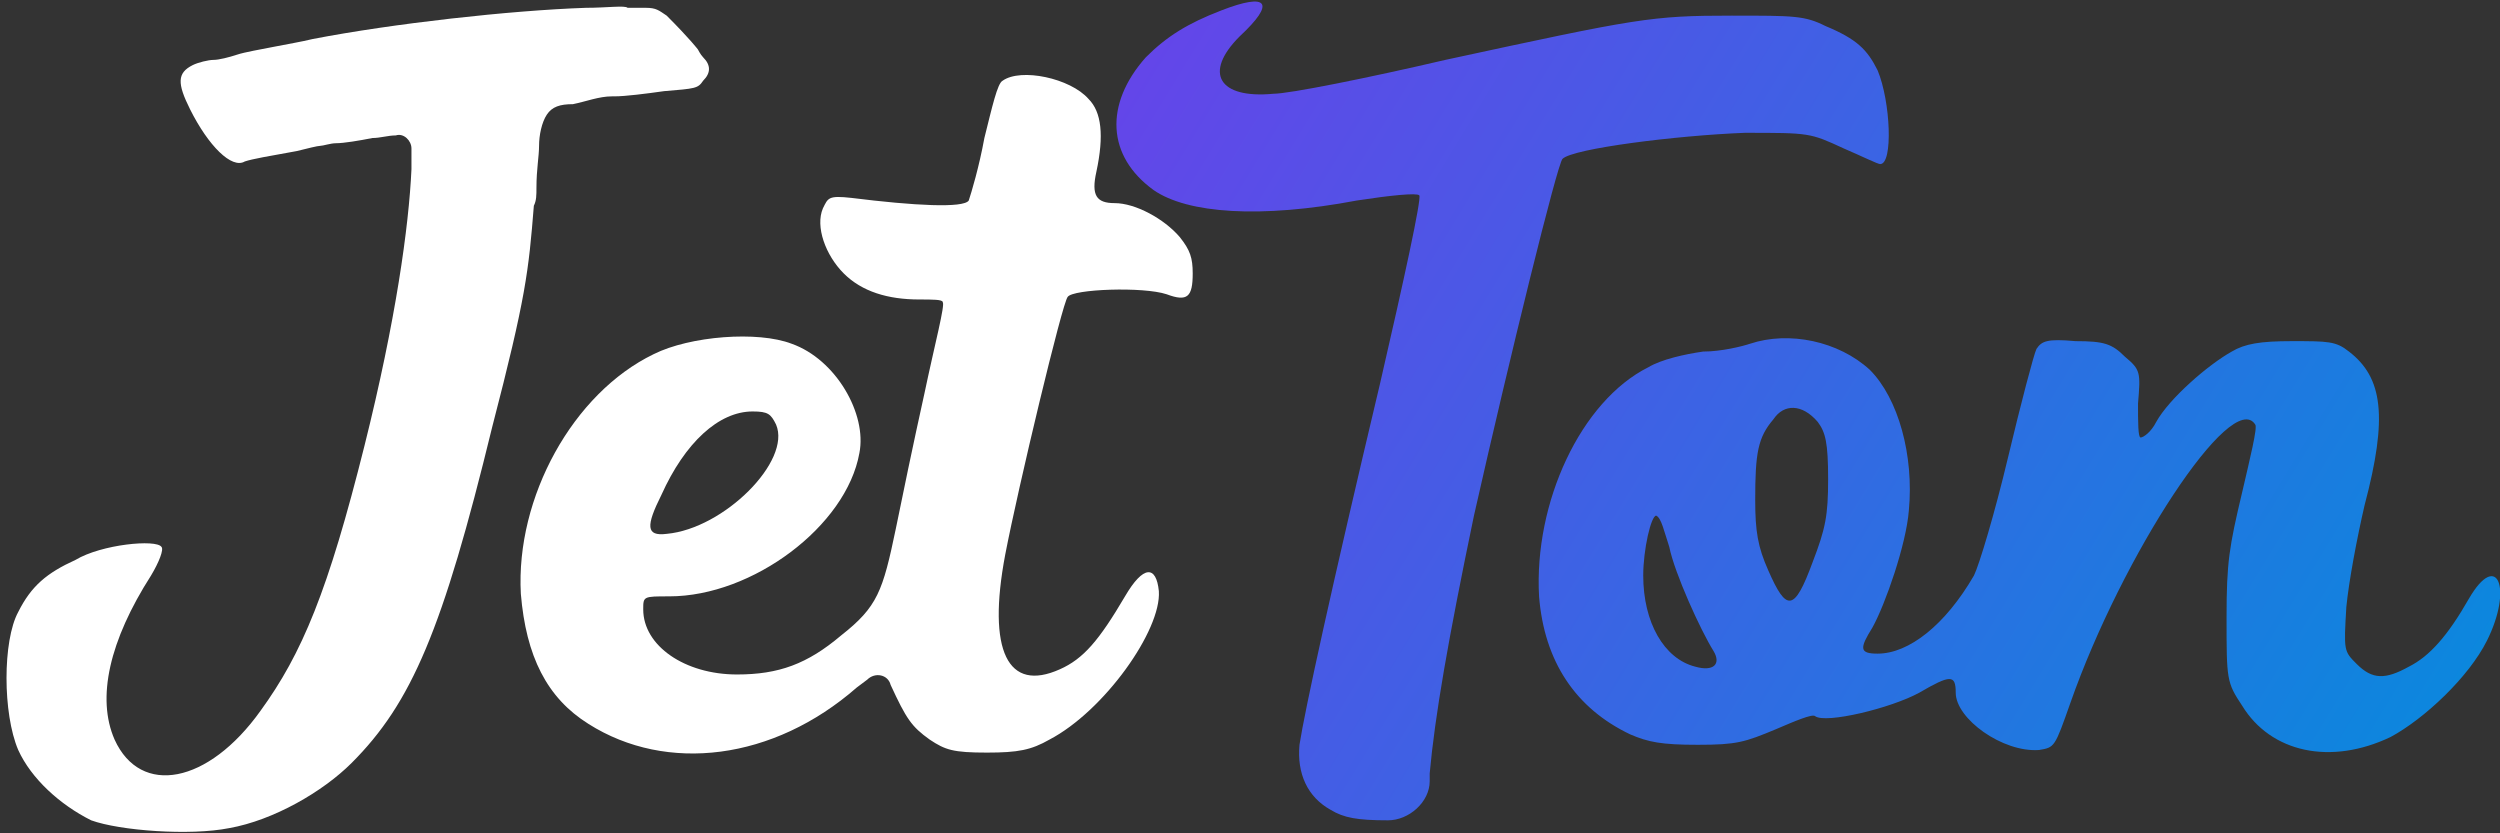 <?xml version="1.0" encoding="utf-8"?>
<!-- Generator: Adobe Illustrator 27.2.0, SVG Export Plug-In . SVG Version: 6.00 Build 0)  -->
<svg version="1.1" id="Слой_1" xmlns="http://www.w3.org/2000/svg" xmlns:xlink="http://www.w3.org/1999/xlink" x="0px" y="0px"
	 viewBox="0 0 96 32" style="enable-background:new 0 0 96 32;" xml:space="preserve">
<rect x="0" y="0" width="96" height="32" fill="#333333" stroke="none"/>
<style type="text/css">
	
		.st0{fill-rule:evenodd;clip-rule:evenodd;fill:url(#image_12__x28_Traced_x29__00000008832097839944594690000002115538222949427874_);}
	.st1{fill-rule:evenodd;clip-rule:evenodd;fill:#FFFFFF;}
</style>
<g id="Group_6">
	
		<linearGradient id="image_12__x28_Traced_x29__00000073708214740076831780000007659027900357643395_" gradientUnits="userSpaceOnUse" x1="38.131" y1="31.747" x2="95.858" y2="-3.42" gradientTransform="matrix(1 0 0 -1 0 34)">
		<stop  offset="0" style="stop-color:#6B40EA"/>
		<stop  offset="1" style="stop-color:#018FDC"/>
	</linearGradient>
	
		<path id="image_12__x28_Traced_x29_" style="fill-rule:evenodd;clip-rule:evenodd;fill:url(#image_12__x28_Traced_x29__00000073708214740076831780000007659027900357643395_);" d="
		M46.9,0.4c-1.3,0.5-2.1,1-2.9,1.8c-1.6,1.8-1.5,3.8,0.3,5.1c1.3,0.9,4.1,1.1,7.8,0.4c1.3-0.2,2.3-0.3,2.4-0.2
		c0.1,0.1-0.6,3.3-1.5,7.2c-1.9,8-2.9,12.6-3.1,13.9c-0.1,1.1,0.3,2,1.2,2.5c0.5,0.3,1,0.4,2.2,0.4c0.8,0,1.6-0.7,1.6-1.5l0-0.3
		c0.2-2.2,0.7-5.1,1.7-9.9c1.4-6.2,3.2-13.5,3.4-13.7c0.4-0.4,4.4-0.9,7-1c2.5,0,2.5,0,3.8,0.6c0.7,0.3,1.3,0.6,1.4,0.6
		c0.5,0,0.4-2.4-0.1-3.6c-0.4-0.8-0.8-1.2-2-1.7c-0.8-0.4-1.2-0.4-3.6-0.4c-3.1,0-3.6,0.1-11,1.7c-3,0.7-6,1.3-6.6,1.3
		c-2.1,0.2-2.7-0.8-1.3-2.2C49,0.1,48.7-0.3,46.9,0.4z M67.2,13.2c-0.3,0.1-1.1,0.3-1.8,0.3c-0.7,0.1-1.6,0.3-2.1,0.6
		c-2.6,1.3-4.4,5.2-4.2,8.8c0.2,2.5,1.4,4.3,3.5,5.3c0.7,0.3,1.2,0.4,2.6,0.4c1.5,0,1.8-0.1,3-0.6c0.7-0.3,1.4-0.6,1.5-0.5
		c0.4,0.3,2.9-0.3,4-0.9c1.2-0.7,1.4-0.7,1.4,0c0,1,1.8,2.3,3.2,2.2c0.6-0.1,0.6-0.1,1.2-1.8c2-5.7,6.2-12.1,7.1-10.7
		c0.1,0.1-0.2,1.3-0.5,2.6c-0.5,2.1-0.6,2.7-0.6,4.8c0,2.4,0,2.5,0.6,3.4c1.1,1.8,3.4,2.3,5.7,1.2c1.3-0.7,3-2.3,3.7-3.7
		c1-2,0.4-3.5-0.7-1.6c-0.8,1.4-1.5,2.2-2.3,2.6c-0.9,0.5-1.4,0.5-2-0.1c-0.5-0.5-0.5-0.5-0.4-2.2c0.1-1,0.4-2.6,0.7-3.9
		c0.9-3.4,0.7-4.9-0.6-5.9c-0.5-0.4-0.8-0.4-2.2-0.4c-1.2,0-1.8,0.1-2.3,0.4c-0.9,0.5-2.4,1.8-2.9,2.7c-0.2,0.4-0.5,0.6-0.6,0.6
		c-0.1,0-0.1-0.6-0.1-1.3c0.1-1.2,0.1-1.3-0.5-1.8c-0.5-0.5-0.8-0.6-1.9-0.6c-1.1-0.1-1.3,0-1.5,0.3c-0.1,0.2-0.6,2.1-1.1,4.2
		c-0.5,2.1-1.1,4.1-1.3,4.5c-1.1,1.9-2.5,3-3.7,3c-0.7,0-0.7-0.2-0.2-1c0.5-0.9,1.3-3.2,1.4-4.5c0.2-2.1-0.4-4.3-1.5-5.4
		C70.6,13.1,68.7,12.7,67.2,13.2z M69.8,16.2c0.3,0.4,0.4,0.8,0.4,2.2c0,1.4-0.1,1.9-0.6,3.2c-0.7,1.9-1,1.9-1.7,0.3
		c-0.4-0.9-0.5-1.5-0.5-2.7c0-1.8,0.1-2.4,0.7-3.1C68.5,15.5,69.2,15.5,69.8,16.2z M64.1,21c0.2,1,1.2,3.2,1.7,4
		c0.3,0.5,0,0.8-0.7,0.6c-1.2-0.3-2-1.7-2-3.5c0-1,0.3-2.3,0.5-2.3C63.8,19.9,63.9,20.4,64.1,21z"/>
	<path id="Union" class="st1" d="M12,1.5c3.1-0.6,7.6-1.1,10.5-1.2c0.8,0,1.5-0.1,1.6,0c0.1,0,0.4,0,0.7,0c0.4,0,0.5,0.1,0.8,0.3
		c0.9,0.9,1.2,1.3,1.2,1.3c0,0,0.1,0.2,0.2,0.3c0.3,0.3,0.3,0.6,0,0.9c-0.2,0.3-0.3,0.3-1.5,0.4c-0.7,0.1-1.5,0.2-1.9,0.2
		c0,0,0,0-0.1,0c-0.5,0-1,0.2-1.5,0.3c-0.5,0-0.8,0.1-1,0.4c-0.2,0.3-0.3,0.8-0.3,1.2c0,0.4-0.1,0.9-0.1,1.6c0,0.3,0,0.5-0.1,0.7
		c-0.2,2.5-0.3,3.5-1.6,8.5C17,24.2,15.8,27,13.5,29.3c-1.1,1.1-3,2.2-4.7,2.5c-1.5,0.3-4.2,0.1-5.3-0.3c-1.2-0.6-2.3-1.6-2.8-2.7
		c-0.6-1.4-0.6-4.2,0-5.3c0.5-1,1.1-1.5,2.2-2C3.9,20.9,6,20.7,6.2,21c0.1,0.1-0.1,0.6-0.4,1.1c-1.6,2.5-2.1,4.7-1.4,6.3
		c1,2.2,3.6,1.7,5.6-1.1c1.6-2.2,2.6-4.6,4-10.2c1.2-4.8,1.7-8.4,1.8-10.6l0-0.8c0-0.3-0.3-0.6-0.6-0.5c-0.3,0-0.6,0.1-0.9,0.1
		c-0.5,0.1-1.1,0.2-1.4,0.2c-0.2,0-0.5,0.1-0.6,0.1c-0.1,0-0.5,0.1-0.9,0.2c-1.1,0.2-1.7,0.3-2,0.4C8.9,6.5,8,5.6,7.3,4.2
		C6.8,3.2,6.8,2.8,7.4,2.5C7.6,2.4,8,2.3,8.2,2.3c0.2,0,0.6-0.1,0.9-0.2C9.4,2,10,1.9,10.5,1.8C11,1.7,11.6,1.6,12,1.5z M37.8,5.3
		c0.3-1.2,0.5-2.1,0.7-2.2c0.7-0.5,2.6-0.1,3.3,0.7c0.5,0.5,0.6,1.4,0.3,2.8c-0.2,0.9,0,1.2,0.7,1.2c0.8,0,1.9,0.6,2.5,1.3
		c0.4,0.5,0.5,0.8,0.5,1.4c0,0.9-0.2,1.1-1,0.8c-0.9-0.3-3.6-0.2-3.8,0.1c-0.2,0.2-1.9,7.3-2.4,9.9c-0.7,3.7,0.1,5.3,2.1,4.4
		c0.9-0.4,1.5-1.1,2.5-2.8c0.7-1.2,1.2-1.2,1.3-0.2c0.1,1.5-2.1,4.6-4.2,5.7c-0.7,0.4-1.2,0.5-2.4,0.5c-1.3,0-1.6-0.1-2.2-0.5
		c-0.7-0.5-0.9-0.8-1.5-2.1c-0.1-0.4-0.6-0.5-0.9-0.2l-0.4,0.3c-3.2,2.8-7.3,3.3-10.3,1.4c-1.6-1-2.4-2.6-2.6-5
		c-0.2-3.7,2-7.7,5.1-9.2c1.4-0.7,4-0.9,5.3-0.4c1.7,0.6,2.9,2.7,2.6,4.2c-0.5,2.8-4.1,5.5-7.3,5.5c-1,0-1,0-1,0.5
		c0,1.4,1.6,2.5,3.6,2.5c1.6,0,2.7-0.4,4-1.5c1.4-1.1,1.6-1.7,2.1-4.1c0.2-1,0.7-3.4,1.1-5.2c0.4-1.9,0.8-3.4,0.7-3.5
		c0-0.1-0.4-0.1-0.9-0.1c-1.2,0-2.2-0.3-2.9-1c-0.7-0.7-1.1-1.8-0.8-2.5c0.2-0.4,0.2-0.5,1.1-0.4c2.4,0.3,4.3,0.4,4.5,0.1
		C37.3,7.4,37.6,6.4,37.8,5.3z M25.6,20.5c2.2-0.2,4.8-2.8,4.2-4.2c-0.2-0.4-0.3-0.5-0.9-0.5c-1.3,0-2.6,1.2-3.5,3.2
		C24.8,20.2,24.8,20.6,25.6,20.5z"/>
</g>
</svg>
